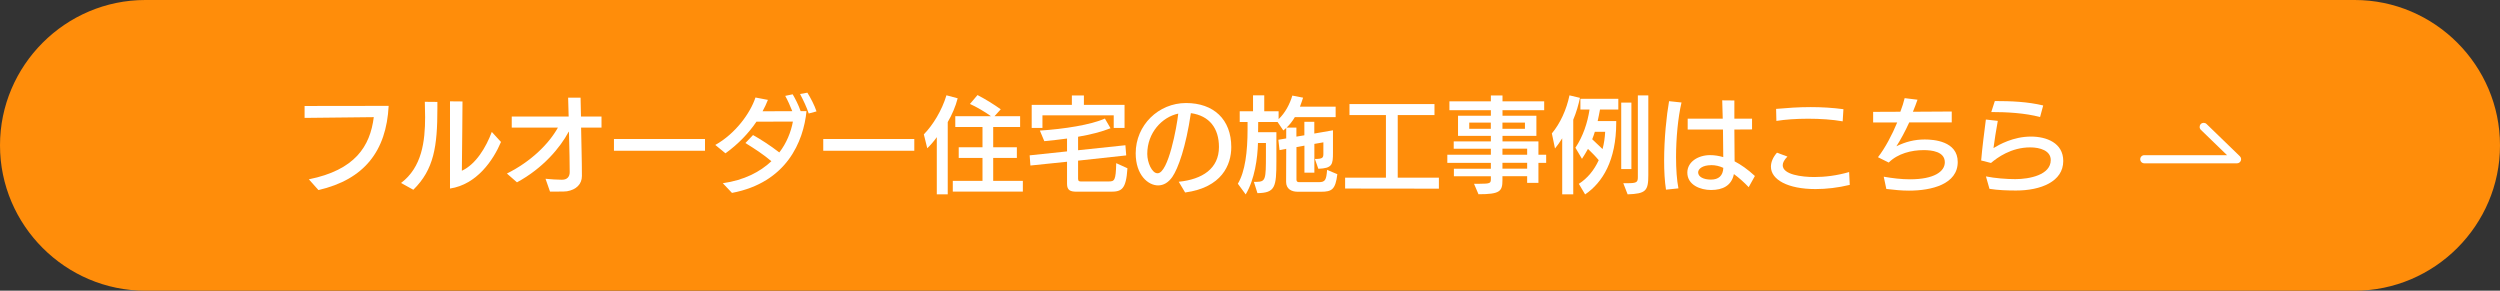 <?xml version="1.0" encoding="UTF-8"?><svg id="_レイヤー_2" xmlns="http://www.w3.org/2000/svg" width="430" height="50" viewBox="0 0 430 50"><rect x="0" y="0" width="430" height="50" fill="#333333" stroke="none"/><defs><style>.cls-1{fill:#fff;}.cls-2{fill:#ff8d0a;}</style></defs><g id="_レイヤー_2-2"><path class="cls-2" d="m430,25c0,13.75-11.25,25-25,25H25C11.25,50,0,38.75,0,25h0C0,11.25,11.25,0,25,0h380c13.75,0,25,11.25,25,25h0Z"/><path class="cls-1" d="m53.13,30.84c7.92-1.6,10.53-5.65,11.16-10.69-3.56.05-11.9.13-11.9.13v-2.05s13.5-.02,14.46-.02c-.4,7.76-4.18,12.66-12.08,14.48l-1.64-1.84Z"/><path class="cls-1" d="m68.98,31.47c3.6-2.7,4.14-7.18,4.14-11.33,0-.9-.02-1.78-.05-2.63l2.16.02v1.1c0,6.54-.58,10.52-4.14,14.01l-2.11-1.17Zm8.43-14.04l2.14.02c-.02.52-.05,9.11-.11,11.92,2.4-1.1,4.16-4.02,5.15-6.68l1.58,1.73c-1.31,3.1-4.14,7.31-8.77,8.01v-15Z"/><path class="cls-1" d="m94.6,32.95s-.77-2.2-.77-2.2c.95.09,2.02.16,2.66.16h.22c.81,0,1.28-.49,1.28-1.3,0-.86-.04-4-.13-6.95h-.05c-1.42,2.67-4.36,6.25-8.89,8.7l-1.73-1.51c4.1-2.05,7.17-5.04,8.77-7.9h-7.94v-1.91h9.79l-.09-3.24h2.14l.07,3.24h3.53v1.91h-3.51c.04,2.77.14,5.55.14,8.32,0,1.4-.97,2.36-2.57,2.63-.27.05-.86.05-1.46.05h-1.46Z"/><path class="cls-1" d="m105.6,25.93v-2.02h15.66v2.02h-15.66Z"/><path class="cls-1" d="m124.34,31.51c3.65-.52,6.39-1.94,8.34-3.78-1.4-1.19-2.9-2.16-4.47-3.13l1.31-1.37c1.15.63,2.99,1.8,4.52,2.99,1.22-1.55,2.02-3.53,2.34-5.31l-6.27.02c-1.31,1.94-3.12,3.85-5.33,5.44l-1.75-1.44c3.48-1.94,6.03-5.49,6.91-8.16l2.14.41c-.25.65-.56,1.31-.92,1.96l5.11-.02c-.34-.88-.81-1.91-1.21-2.63l1.28-.27c.43.72,1.03,1.89,1.37,2.9h1.01c-.52,5.2-3.39,12.28-12.82,14.06l-1.58-1.67Zm14.76-11.99c-.32-1.01-.94-2.32-1.49-3.35l1.26-.23c.56.9,1.24,2.2,1.57,3.22l-1.33.36Z"/><path class="cls-1" d="m141.6,25.93v-2.02h15.66v2.02h-15.66Z"/><path class="cls-1" d="m161.13,33.42v-9.83c-.54.77-1.13,1.42-1.64,1.91l-.59-2.39c1.58-1.62,3.1-4.1,3.89-6.72l1.93.52c-.36,1.42-.99,2.84-1.71,4.09v12.42h-1.87Zm2.75-.47v-1.84h5.11v-3.94h-4.09v-1.84h4.09v-3.49h-4.68v-1.85h6.14c-.97-.72-2.61-1.67-3.62-2.11l1.3-1.53c1.37.7,2.9,1.66,4,2.45l-1.08,1.19h4.41v1.85h-4.63v3.49h4.07v1.84h-4.07v3.94h5.1v1.84h-12.05Z"/><path class="cls-1" d="m185.2,32.97c-1.1,0-1.67-.23-1.67-1.35v-3.8c-3.01.32-5.65.59-6.3.65l-.13-1.75,6.43-.68v-2.21c-1.28.18-2.59.32-3.91.45l-.76-1.82c4.18-.27,8.79-.99,11.18-2.07l.97,1.67c-1.53.61-3.46,1.1-5.58,1.46v2.32l8.14-.86.14,1.75-8.28.9v3.11c0,.41.2.47.49.47h4.74c1.04,0,1.26-.13,1.33-3.15l1.93.88c-.23,3.62-.99,4.03-2.86,4.03h-5.85Zm6.36-10.97v-2.16h-12.26v2.16h-1.85v-3.96h6.91v-1.62h2.07v1.62h6.99v3.96h-1.85Z"/><path class="cls-1" d="m202.75,31.26c4.07-.41,6.91-2.27,6.91-5.98,0-3.19-1.62-5.38-4.83-5.82-.86,5.83-2.18,9.51-3.19,10.97-.68.97-1.51,1.46-2.45,1.46-1.69,0-3.85-1.75-3.85-5.53,0-4.83,3.92-8.64,8.66-8.64s7.78,2.81,7.78,7.58c0,3.06-1.62,6.95-7.94,7.81l-1.1-1.85Zm-3.64-1.46c1.84,0,3.31-7.99,3.55-10.26-2.79.59-5.33,3.29-5.33,6.93,0,1.49.81,3.33,1.75,3.33h.04Z"/><path class="cls-1" d="m223.21,32.98c-1.1,0-2-.49-2-1.71l.02-5.67-1.15.22-.2-1.78,1.35-.23v-1.8c-.16.16-.34.31-.5.43l-.99-1.46h-3.33l-.02,1.76h3.15v4.99c0,4.45-.2,5.44-3.26,5.49l-.61-1.94h.47c1.55-.04,1.6-.4,1.6-4.59v-2.09h-1.37c-.07,2.65-.56,6.23-2.11,8.84l-1.35-1.84c1.26-2.09,1.67-5.51,1.67-9.38v-1.24h-1.35v-1.84h2.29v-2.74h1.93v2.74h2.47v1.35c1.13-1.06,1.93-2.59,2.36-4.05l1.85.36c-.16.5-.34,1.03-.54,1.55h6.14v1.8h-7.02c-.4.67-.86,1.28-1.42,1.8h1.69v1.55l1.37-.23v-2.32h1.71v2.02l3.21-.56v3.85c0,2.05-.11,2.68-2.52,2.77l-.59-1.69c1.33,0,1.46-.2,1.46-.9v-1.96l-1.55.27v4.95h-1.71v-4.65l-1.37.25v5.58c0,.43.29.45.5.45h3.35c1.12,0,1.28-.4,1.42-2.11l1.76.74c-.32,2.65-.95,3.02-2.81,3.02h-4Z"/><path class="cls-1" d="m231.36,32.43v-1.87h7.02v-10.77h-6.27v-1.89h14.62v1.89h-6.32v10.77h7.08v1.89l-16.13-.02Z"/><path class="cls-1" d="m262.67,31.44v-1.13h-4.25v.7c0,1.91-.45,2.4-4.12,2.4l-.77-1.8h.94c1.89,0,1.96-.11,1.96-.86v-.43h-6.36v-1.3h6.36v-1.01h-7.49v-1.39h7.49v-1.04h-6.39v-1.26h6.39v-.95h-5.65v-3.46h5.65v-.95h-7.13v-1.53h7.13v-1.01h2v1.01h7.17v1.53h-7.17v.95h5.83v3.46h-5.83v.95h6.18v2.3h1.33v1.39h-1.33v3.44h-1.93Zm-6.25-10.35h-3.71v1.06h3.71v-1.06Zm5.87,0h-3.87v1.06h3.87v-1.06Zm.38,4.48h-4.25v1.04h4.25v-1.04Zm0,2.43h-4.25v1.01h4.25v-1.01Z"/><path class="cls-1" d="m268.7,33.42v-9.63c-.41.67-.83,1.24-1.24,1.75l-.54-2.59c1.44-1.73,2.52-4.09,3.03-6.55l1.8.43c-.23,1.13-.61,2.48-1.15,3.76v12.84h-1.89Zm2.86-1.8c1.49-.95,2.65-2.38,3.42-4.07-.54-.65-1.28-1.4-1.85-1.94-.31.56-.65,1.13-1.03,1.71l-1.13-1.91c1.33-1.98,2.09-4.32,2.43-6.57h-1.57v-1.85h6.52v1.85h-3.15c-.13.67-.25,1.33-.4,1.98h3.19v.27c0,6.5-2.34,10.3-5.35,12.35l-1.08-1.82Zm2.75-8.95c-.13.43-.27.85-.45,1.28.54.49,1.21,1.13,1.78,1.69.25-.95.4-1.94.45-2.97h-1.78Zm4.54,6.41v-11.43h1.75v11.43h-1.75Zm.36,2.43h.74c1.55,0,1.76-.16,1.76-1.04v-14.06h1.8v13.72c0,2.68-.4,3.19-3.56,3.3l-.74-1.91Z"/><path class="cls-1" d="m286.55,32.62c-.23-1.46-.32-3.21-.32-5.01,0-3.73.41-7.74.85-10.21l2.14.23c-.61,2.59-.94,6.18-.94,9.4,0,2.05.13,3.94.41,5.37l-2.14.22Zm14.22-.43c-.77-.81-1.64-1.6-2.54-2.25-.4,2-1.93,2.74-3.94,2.74-1.8,0-4.07-.85-4.07-2.99,0-1.89,1.91-3.01,3.91-3.01.79,0,1.51.13,2.27.34l-.05-4.74h-6.07v-1.87h6.03c-.04-1.21-.05-2.32-.09-3.15l2.09.02v3.13h3.04v1.85l-3.04.02.04,5.47c1.08.56,2.25,1.37,3.49,2.52l-1.06,1.91Zm-6.46-3.78c-1.46,0-2.23.63-2.23,1.24,0,.76.92,1.24,2.21,1.24s2.07-.65,2.12-2.02c-.68-.31-1.35-.47-2.11-.47Z"/><path class="cls-1" d="m318.16,31.8c-2.02.49-4.02.72-5.89.72-4.77,0-7.67-1.62-7.67-3.85,0-.79.36-1.64,1.04-2.41l1.8.67c-.54.54-.81,1.04-.81,1.49,0,1.62,3.28,2.03,5.44,2.03,1.84,0,3.89-.25,5.98-.86l.11,2.21Zm-1.22-10.93c-1.75-.31-3.87-.45-5.94-.45s-4,.14-5.46.38l-.05-2.07c1.82-.16,3.83-.31,5.96-.31,1.84,0,3.75.11,5.62.36l-.13,2.09Z"/><path class="cls-1" d="m323.99,30.39c1.55.27,3.02.45,4.54.45,4.12,0,5.98-1.33,5.98-2.93,0-1.85-2.27-2.09-3.64-2.09-2.12,0-4.46.59-6.01,2.14l-1.85-.92c1.21-1.53,2.47-3.93,3.31-5.98h-4.14v-1.82l4.68-.02c.32-.85.58-1.64.74-2.34l2.21.27c-.2.61-.49,1.33-.79,2.07l6.68-.04v1.87h-7.31c-.68,1.51-1.55,3.1-2.21,4.11,1.57-.77,3.12-1.17,4.88-1.17,1.5,0,5.67.27,5.67,3.87,0,3.82-4.48,4.93-8.39,4.93-1.31,0-2.52-.13-3.89-.29l-.45-2.12Z"/><path class="cls-1" d="m341.56,30.34c1.6.32,3.53.47,5.08.47,2.43,0,6.09-.72,6.09-3.28,0-1.62-1.84-2.18-3.53-2.18-3.29,0-5.69,1.78-6.75,2.68l-1.69-.43c.18-2.18.54-4.92.81-7.04l2.05.23c-.27,1.53-.59,3.42-.74,4.68.97-.59,3.4-1.98,6.45-1.98,2.65,0,5.55,1.08,5.55,4.2,0,3.55-3.87,5.08-8.12,5.08-1.4,0-3.08-.05-4.57-.29l-.61-2.14Zm9.33-10.21c-2.61-.7-5.78-.86-8.39-.86l.61-1.89c2.79,0,5.6.11,8.32.76l-.54,2Z"/><path class="cls-1" d="m384.78,28.09h-15.96c-.39,0-.7-.31-.7-.7s.31-.7.7-.7h14.23l-4.5-4.36c-.28-.27-.28-.71-.02-.99.27-.28.71-.28.99-.02l5.74,5.56c.2.2.27.5.16.77-.11.26-.36.44-.65.44Z"/></g></svg>